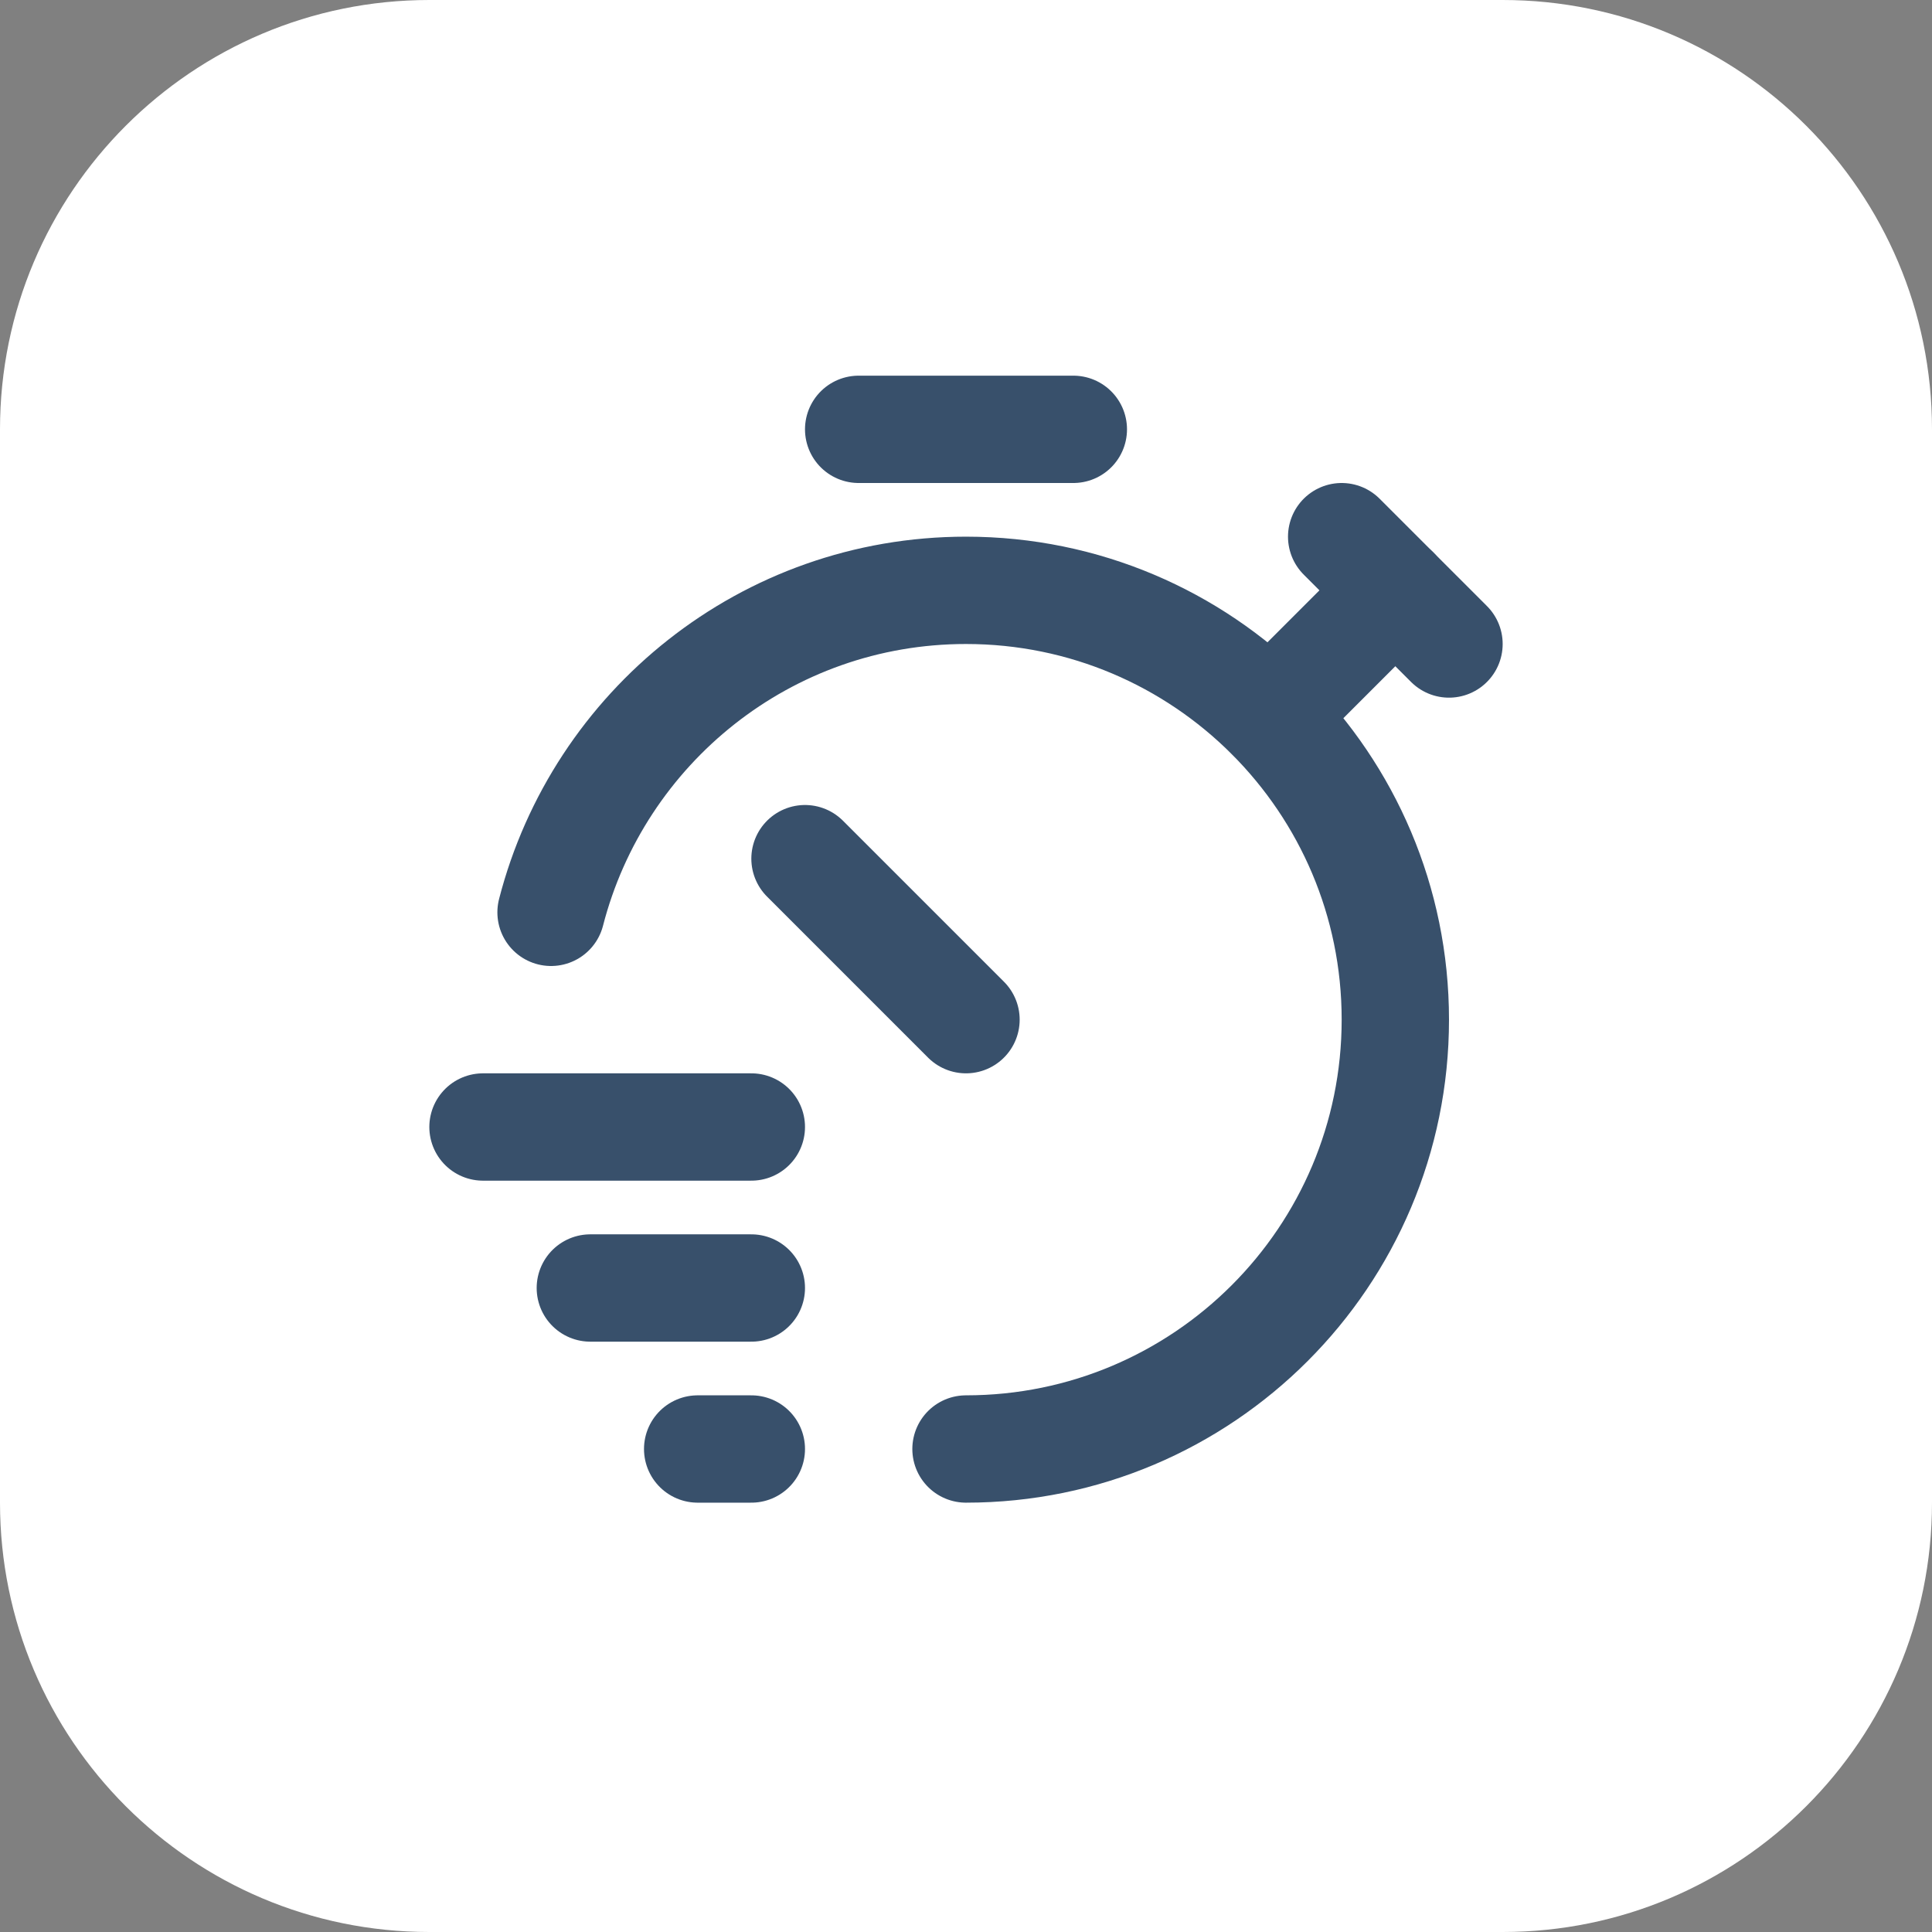 <?xml version="1.0" encoding="UTF-8"?>
<svg xmlns="http://www.w3.org/2000/svg" width="54" height="54" viewBox="0 0 54 54" fill="none">
  <rect x="0" y="0" width="54" height="54" fill="#808080" stroke="none"/>
  <path d="M0 12C0 5.373 5.373 0 12 0H42C48.627 0 54 5.373 54 12V42C54 48.627 48.627 54 42 54H12C5.373 54 0 48.627 0 42V12Z" fill="white"></path>
  <g clip-path="url(#clip0_7576_8253)">
    <path d="M24 12H30" stroke="#38506B" stroke-width="3" stroke-linecap="round" stroke-linejoin="round"></path>
    <path d="M22.5 24L27 28.5" stroke="#38506B" stroke-width="3" stroke-linecap="round" stroke-linejoin="round"></path>
    <path d="M39 16.5L35.49 20.01" stroke="#38506B" stroke-width="3" stroke-linecap="round" stroke-linejoin="round"></path>
    <path d="M37.5 15L40.5 18" stroke="#38506B" stroke-width="3" stroke-linecap="round" stroke-linejoin="round"></path>
    <path d="M13.5 31.5H21" stroke="#38506B" stroke-width="3" stroke-linecap="round" stroke-linejoin="round"></path>
    <path d="M21 36H16.5" stroke="#38506B" stroke-width="3" stroke-linecap="round" stroke-linejoin="round"></path>
    <path d="M21 40.5H19.5" stroke="#38506B" stroke-width="3" stroke-linecap="round" stroke-linejoin="round"></path>
    <path d="M15.402 25.5C16.734 20.328 21.411 16.5 27 16.5C33.627 16.5 39 21.873 39 28.5C39 35.127 33.627 40.5 27 40.5" stroke="#38506B" stroke-width="3" stroke-linecap="round" stroke-linejoin="round"></path>
  </g>
  <defs>
    <clipPath id="clip0_7576_8253">
      <rect width="36" height="36" fill="white" transform="translate(9 9)"></rect>
    </clipPath>
  </defs>
</svg>

